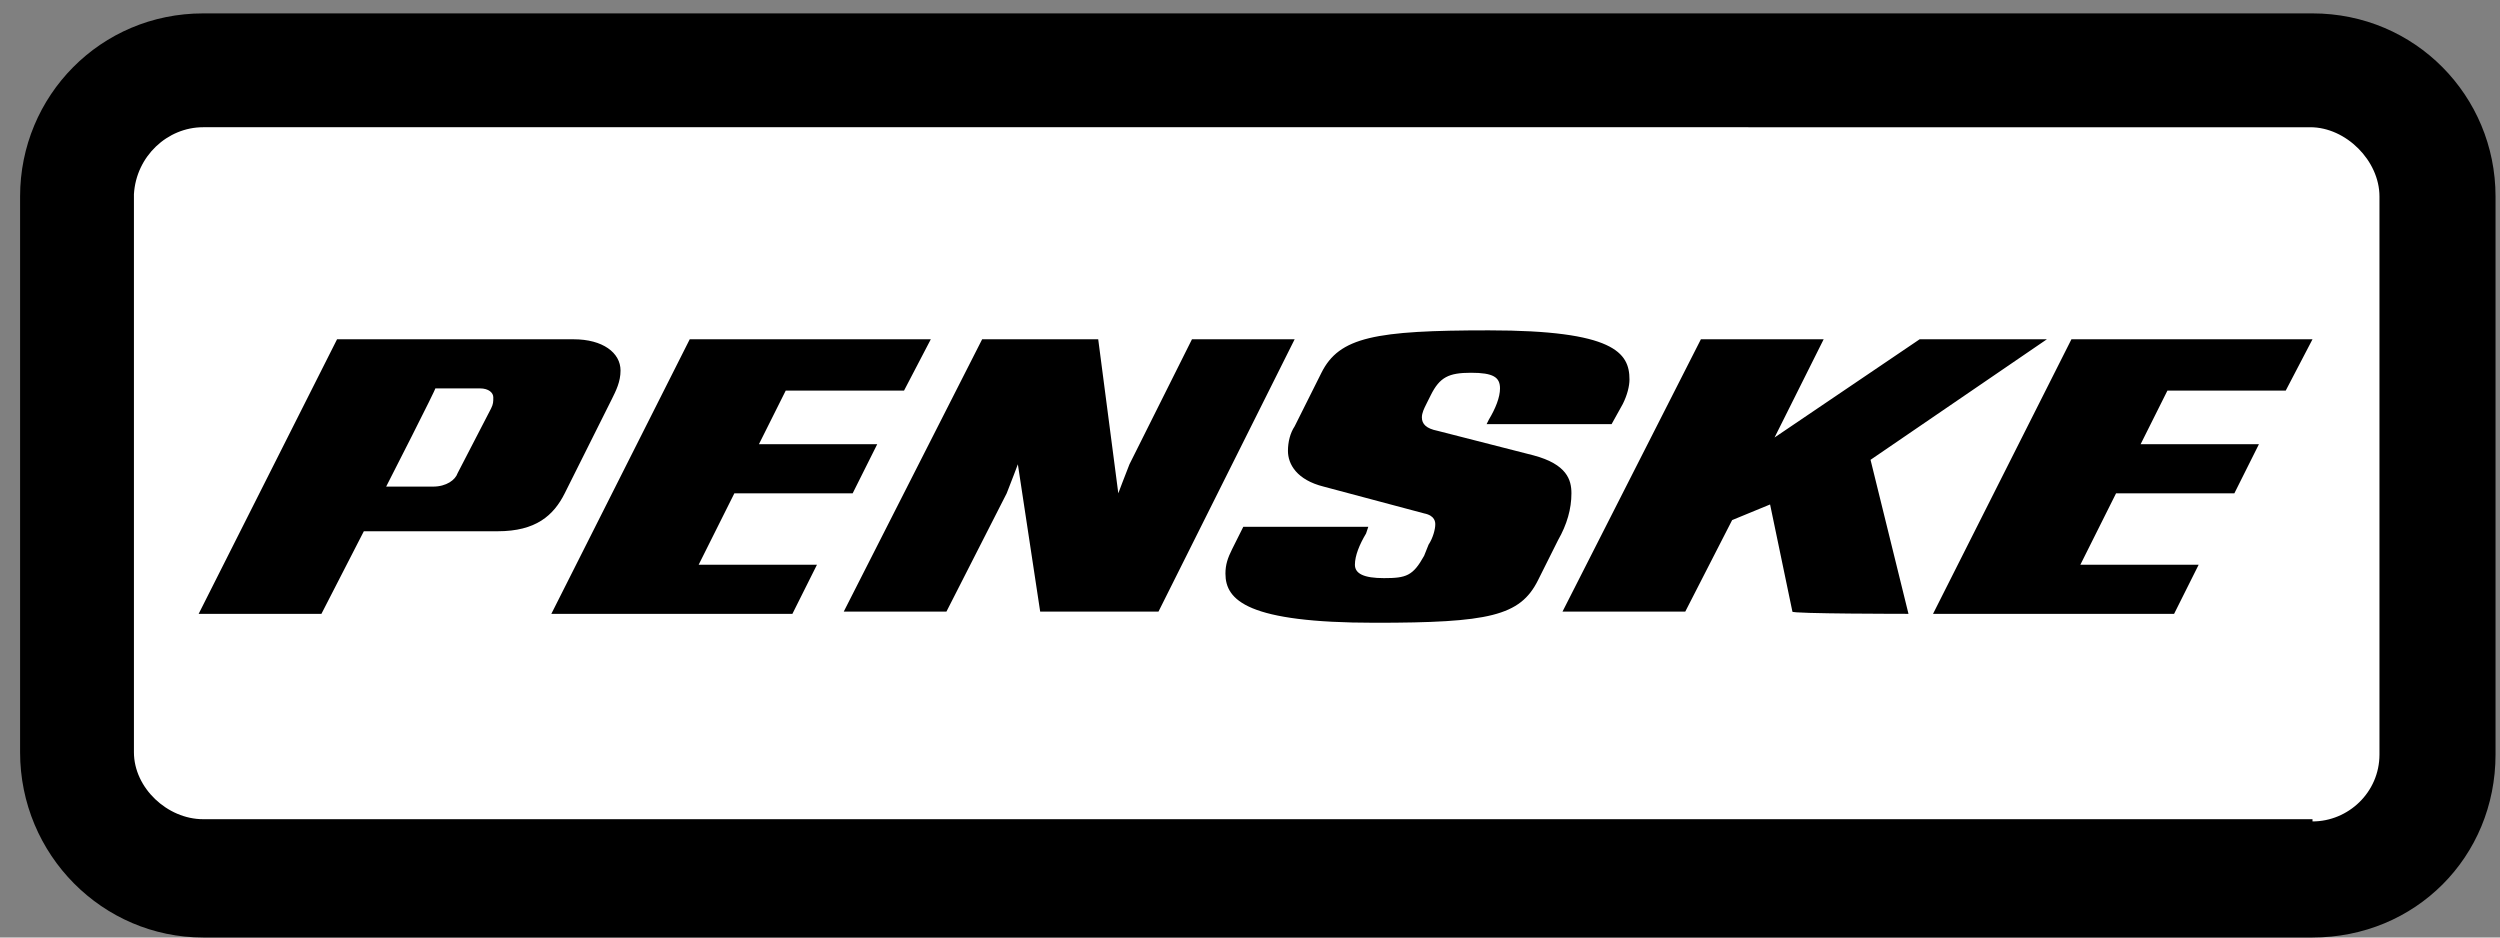 <?xml version="1.0" encoding="utf-8"?>
<!-- Generator: Adobe Illustrator 24.0.1, SVG Export Plug-In . SVG Version: 6.00 Build 0)  -->
<svg version="1.1" id="Layer_1" xmlns="http://www.w3.org/2000/svg" xmlns:xlink="http://www.w3.org/1999/xlink" x="0px" y="0px"
	 viewBox="0 0 112 42" style="enable-background:new 0 0 112 42;" xml:space="preserve">
<rect x="0" y="0" width="112" height="42" fill="#808080" stroke="none"/>
<style type="text/css">
	.st0{fill:#FFFFFF;}
</style>
<g>
	<path d="M9.1,42h94.5c4.6,0,8.2-3.6,8.2-8.2V8.8c0-4.5-3.6-8.2-8.2-8.2H9.1c-4.6,0-8.2,3.7-8.2,8.2v24.9C0.9,38.3,4.6,42,9.1,42"/>
	<path class="st0" d="M103.6,36.8c1.6,0,3-1.3,3-3V8.8c0-1.6-1.5-3.1-3.1-3.1H9.1C7.5,5.7,6.1,7,6,8.7c0,0,0,0.1,0,0.1l0,24.9
		c0,1.6,1.5,3,3.1,3H103.6z"/>
	<path d="M101.2,19.9h-5.3l1.2-2.4h5.3l1.2-2.3H92.8l-6.2,12.3h10.8l1.1-2.2h-5.3l1.6-3.2h5.3L101.2,19.9L101.2,19.9z M85.5,27.5
		l-1.7-6.9l7.9-5.4H86l-6.5,4.4l2.2-4.4h-5.5l-6.2,12.2h5.5l2.1-4.1l1.7-0.7l1,4.8C80.2,27.5,85.5,27.5,85.5,27.5z M62,25.9
		c-0.9,0-1.3-0.2-1.3-0.6c0-0.4,0.2-0.9,0.5-1.4l0.1-0.3h-5.6l-0.5,1c-0.2,0.4-0.3,0.7-0.3,1.1c0,1.2,1,2.2,6.7,2.2
		c5.1,0,6.5-0.3,7.3-1.9l0.9-1.8c0.4-0.7,0.6-1.4,0.6-2.1c0-0.6-0.2-1.3-1.7-1.7l-4.3-1.1c-0.5-0.1-0.7-0.3-0.7-0.6
		c0-0.2,0.1-0.4,0.2-0.6l0.2-0.4c0.4-0.8,0.8-1,1.8-1c1,0,1.3,0.2,1.3,0.7c0,0.4-0.2,0.9-0.5,1.4l-0.1,0.2h5.6l0.5-0.9
		c0.2-0.4,0.3-0.8,0.3-1.1c0-1.2-0.7-2.2-6.3-2.2c-5.1,0-6.7,0.3-7.5,1.9L58,19.1c-0.2,0.3-0.3,0.7-0.3,1.1c0,0.6,0.4,1.3,1.6,1.6
		l4.5,1.2c0.5,0.1,0.5,0.4,0.5,0.5c0,0.2-0.1,0.6-0.3,0.9l-0.2,0.5C63.3,25.8,63,25.9,62,25.9L62,25.9z M49.2,15.2H44l-6.2,12.2h4.6
		l2.7-5.3c0.2-0.5,0.5-1.3,0.5-1.3l1,6.6h5.3L58,15.2h-4.6l-2.8,5.6c-0.2,0.5-0.5,1.3-0.5,1.3S49.2,15.2,49.2,15.2z M39.3,19.9H34
		l1.2-2.4h5.3l1.2-2.3H30.9l-6.2,12.3h10.8l1.1-2.2h-5.3l1.6-3.2h5.3L39.3,19.9L39.3,19.9z M17.3,21.8h2.1c0.6,0,1-0.3,1.1-0.6
		l1.5-2.9c0.1-0.2,0.1-0.3,0.1-0.5c0-0.2-0.2-0.4-0.6-0.4h-2C19.6,17.3,17.3,21.8,17.3,21.8z M15.1,15.2h10.6c1.3,0,2.1,0.6,2.1,1.4
		c0,0.5-0.2,0.9-0.4,1.3l-2.1,4.2c-0.5,1-1.3,1.7-3,1.7h-6l-1.9,3.7H8.9L15.1,15.2L15.1,15.2z"/>
</g>
</svg>
